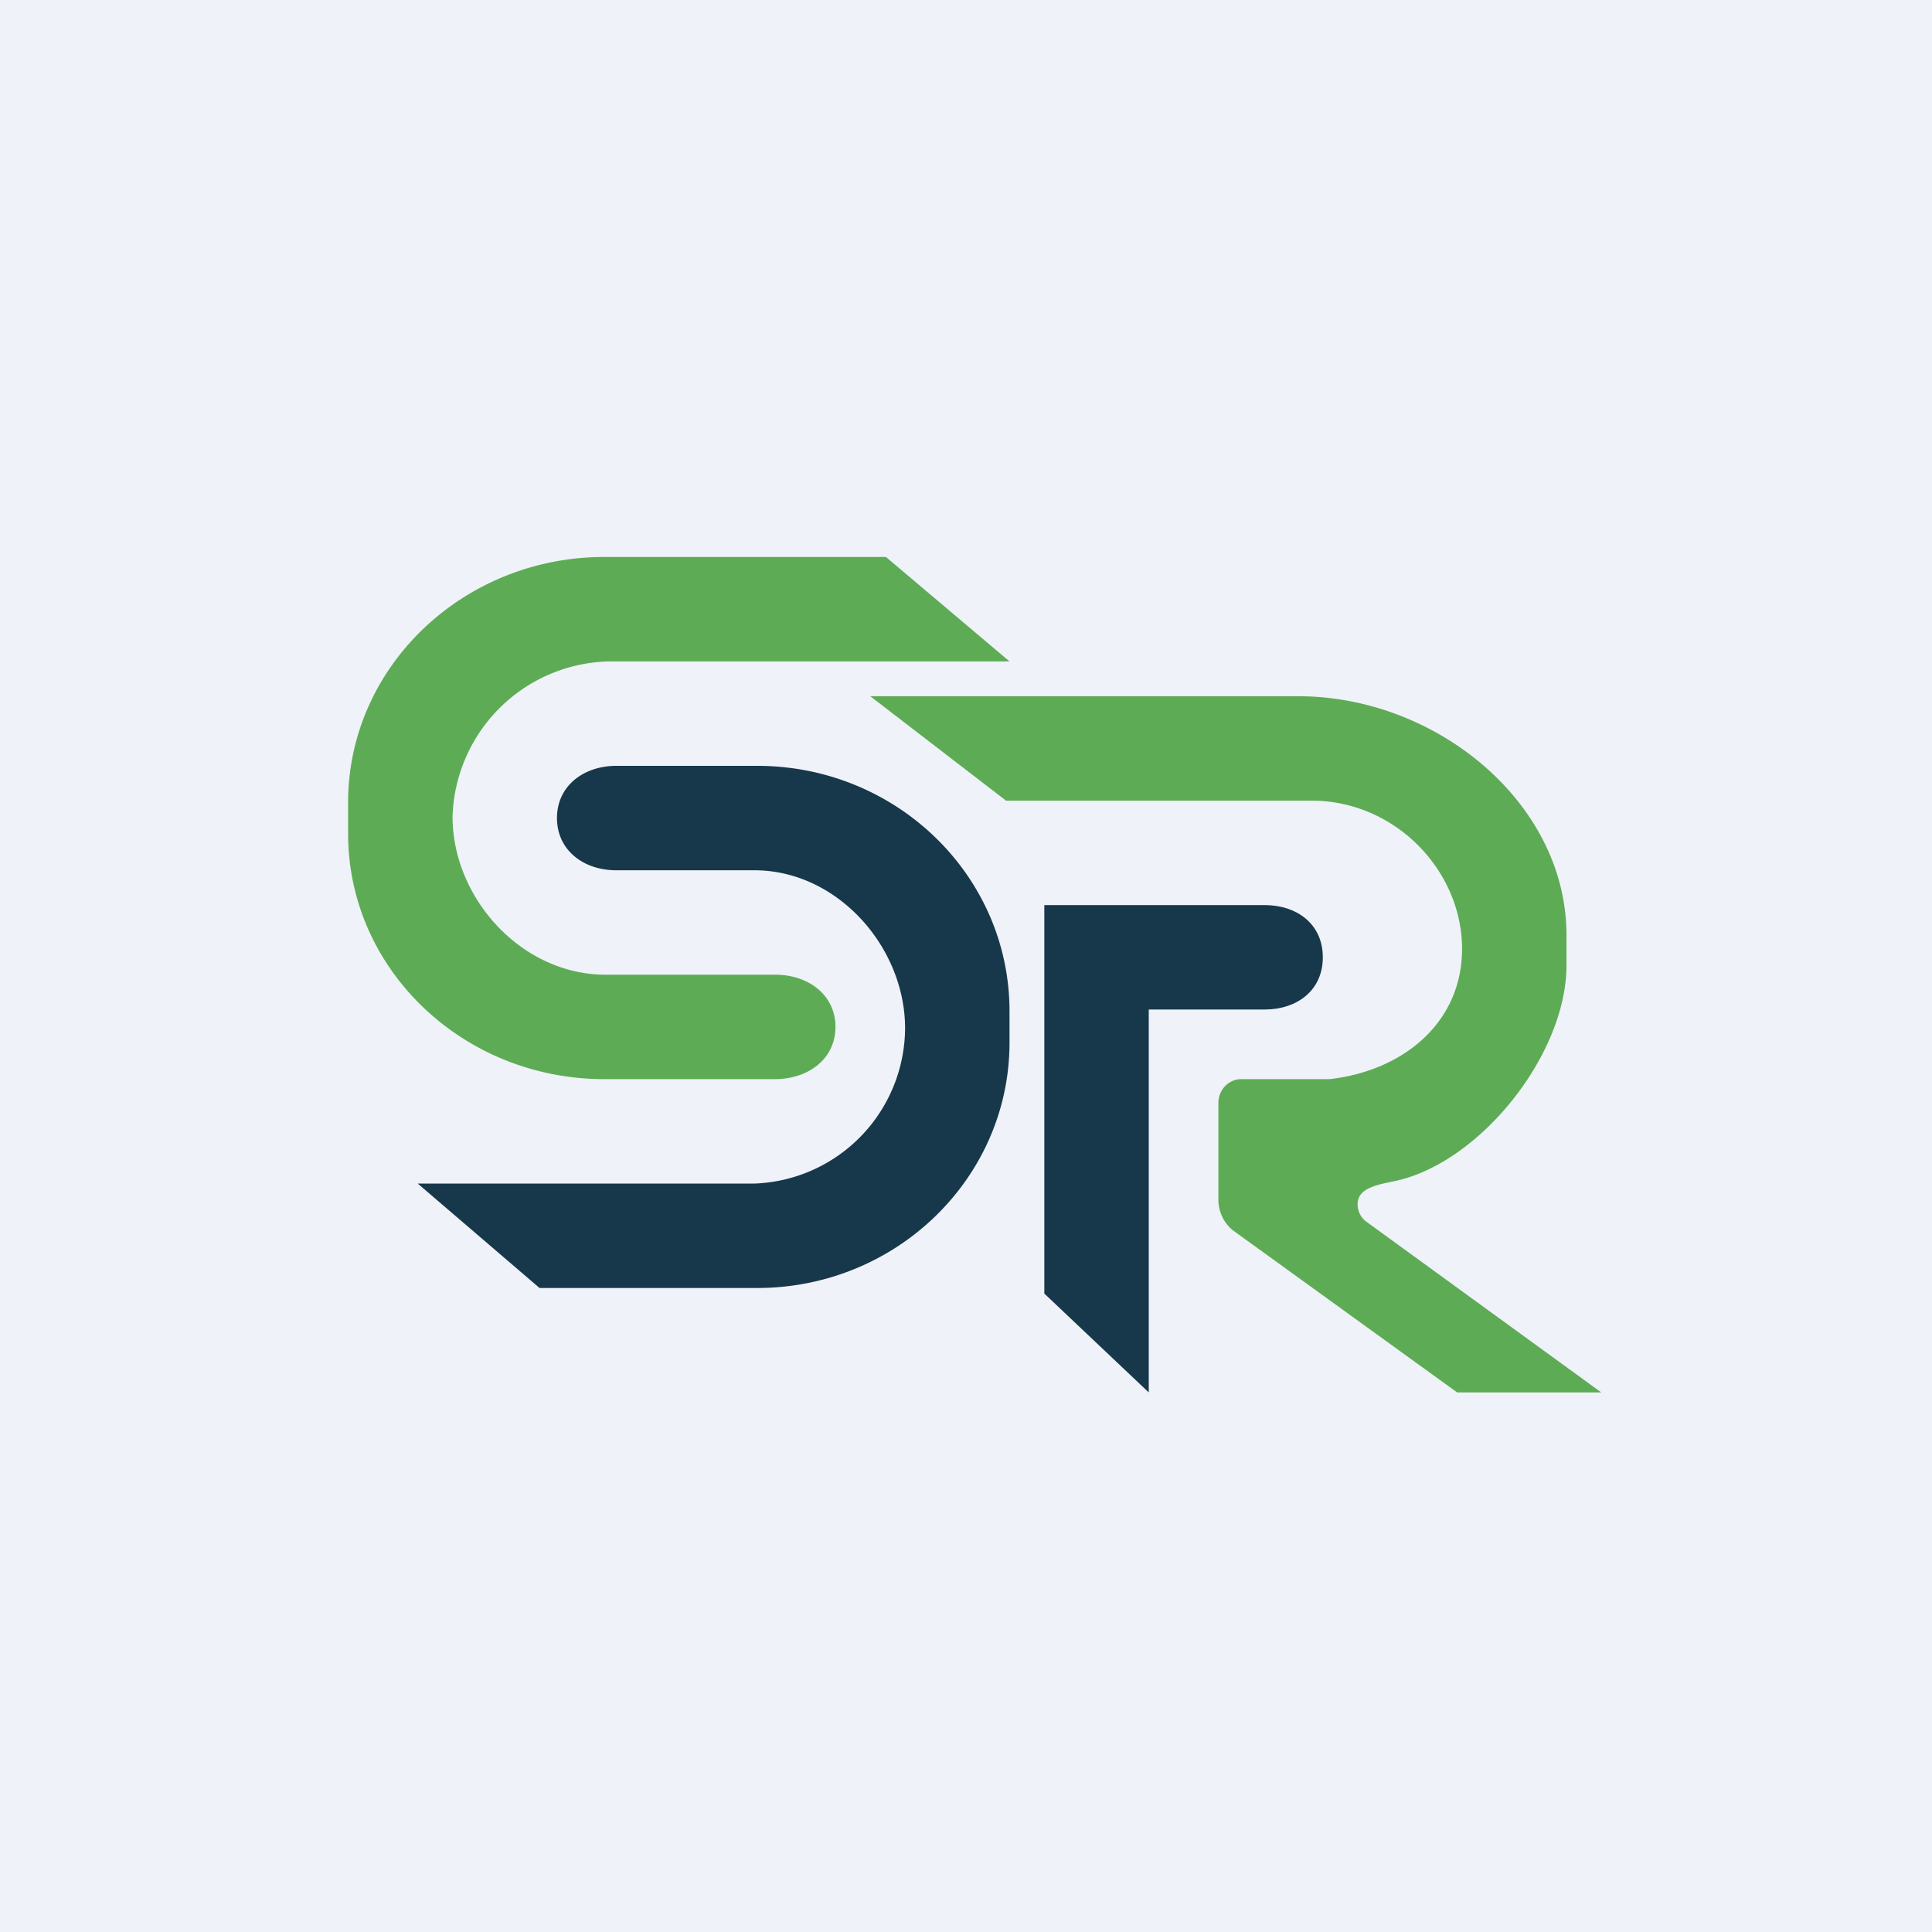 <?xml version="1.0" encoding="UTF-8"?>
<!-- generated by Finnhub -->
<svg viewBox="0 0 55.5 55.5" xmlns="http://www.w3.org/2000/svg">
<path d="M0 0h55.5v55.5H0z" fill="rgb(239, 242, 248)"/>
<path d="M21.75 22h-4.04c-.95 0-1.71.58-1.71 1.5s.76 1.5 1.7 1.5h3.97c2.39 0 4.33 2.21 4.33 4.54A4.49 4.49 0 0 1 21.67 34H12l3.5 3h6.25c4 0 7.25-3.16 7.25-7.05v-.9c0-3.9-3.25-7.05-7.25-7.05Z" fill="rgb(23, 56, 74)"/>
<path d="M17.36 31h4.9c.96 0 1.74-.58 1.74-1.5s-.78-1.5-1.73-1.5H17.4c-2.43 0-4.4-2.21-4.4-4.54A4.6 4.6 0 0 1 17.5 19H29l-3.55-3h-8.09C13.3 16 10 19.16 10 23.05v.9c0 3.9 3.3 7.05 7.36 7.05Z" fill="rgb(93, 172, 85)"/>
<path d="M39.23 35.08a.62.62 0 0 1-.23-.49c0-.5.67-.57 1.15-.68 2.4-.56 4.85-3.63 4.85-6.18v-.87c0-3.79-3.73-6.86-7.71-6.86H25l3.9 3h8.78c2.39 0 4.32 2 4.32 4.26 0 2.1-1.67 3.5-3.81 3.74h-2.53c-.36 0-.66.3-.66.69v2.77c0 .35.16.69.44.9L41.86 40H46l-6.77-4.92Z" fill="rgb(93, 172, 85)"/>
<path d="M38 27.5c0-.96-.75-1.5-1.67-1.5H30v11.16L33 40V29h3.33c.92 0 1.67-.54 1.67-1.5Z" fill="rgb(23, 56, 74)"/>
</svg>
